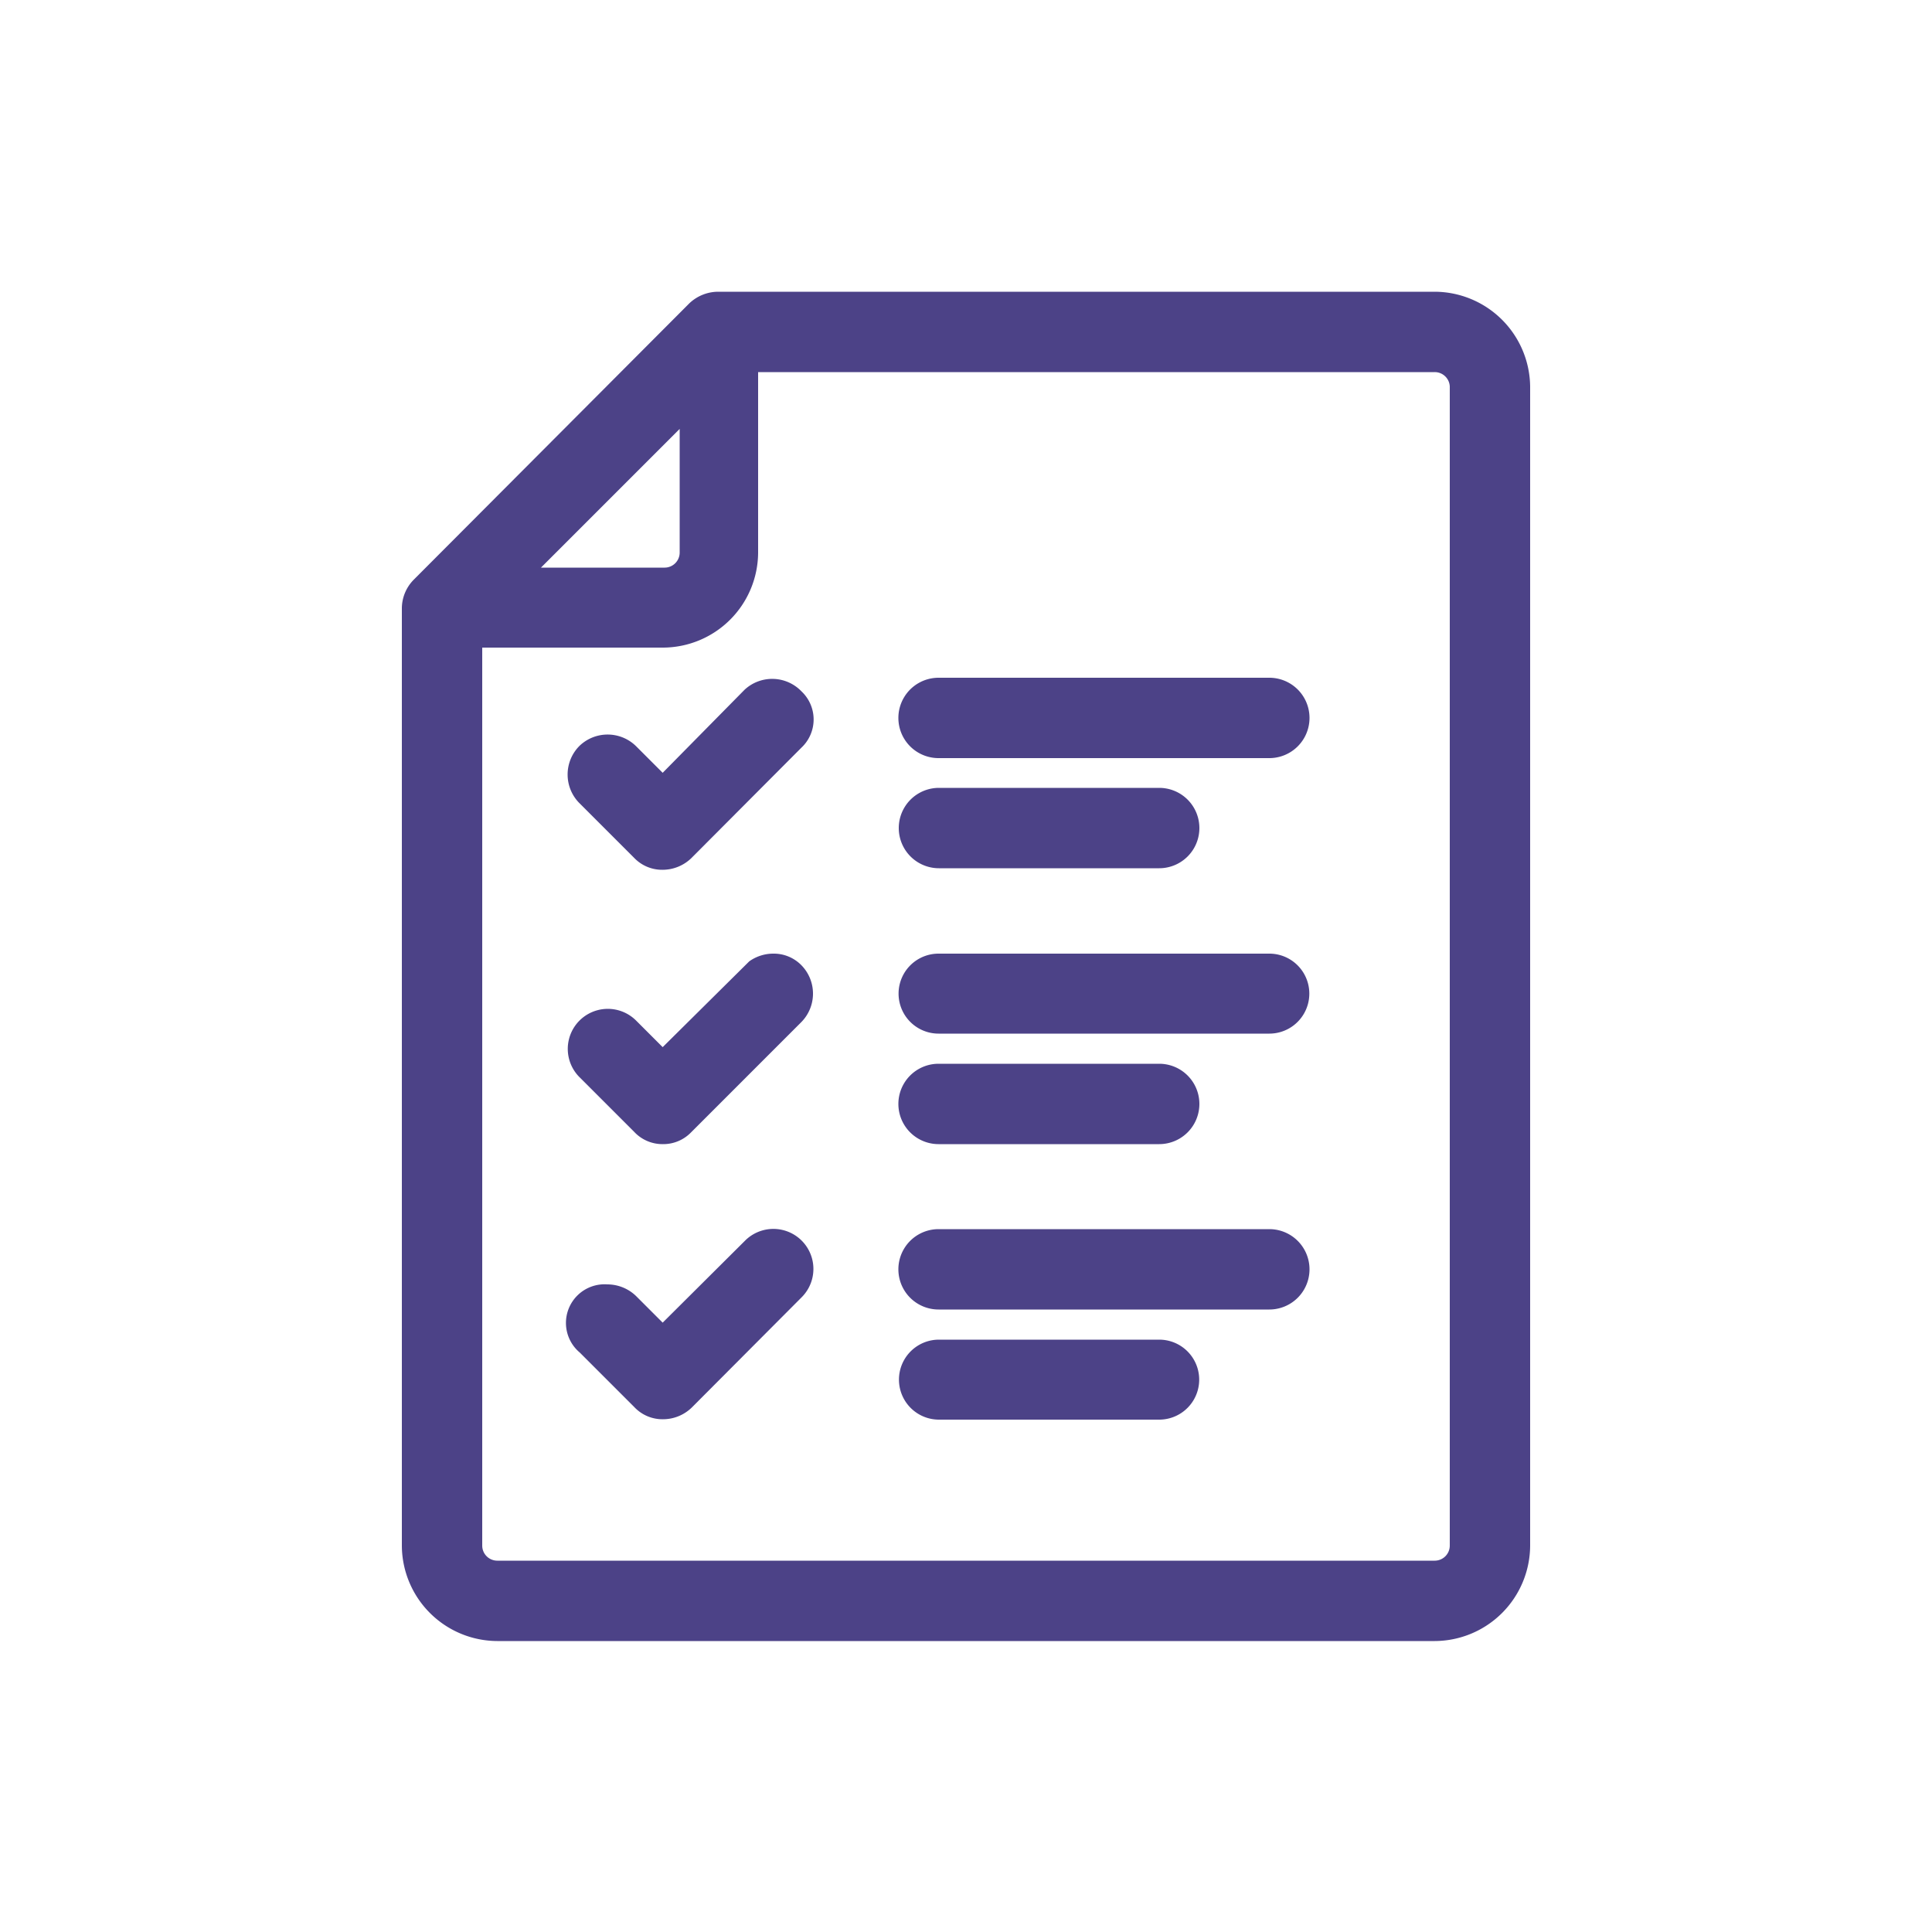 <svg id="Layer_1" data-name="Layer 1" xmlns="http://www.w3.org/2000/svg" viewBox="0 0 50 50"><defs><style>.cls-1{fill:#4c4287;}</style></defs><title>Credit-Course</title><path class="cls-1" d="M16.42,29.3a1,1,0,0,0,.73.31,1,1,0,0,0,.74-.31l2.85-2.85a1.05,1.05,0,0,0,0-1.47,1,1,0,0,0-.73-.3h0a1.07,1.07,0,0,0-.62.2L17.15,27.1l-.69-.69A1,1,0,0,0,15,27.88Z"/><path class="cls-1" d="M24.29,19.62h8.56a1,1,0,1,0,0-2.08H24.29a1,1,0,1,0,0,2.08Z"/><path class="cls-1" d="M19.27,17.85,17.15,20l-.69-.69a1.05,1.05,0,0,0-1.47,0,1.05,1.05,0,0,0,0,1.47l1.43,1.43a1,1,0,0,0,.73.3,1.07,1.07,0,0,0,.74-.3l2.85-2.86a1,1,0,0,0,0-1.46A1.05,1.05,0,0,0,19.27,17.85Z"/><path class="cls-1" d="M19.27,32.12l-2.12,2.11-.69-.69a1.07,1.07,0,0,0-.74-.3h0A1,1,0,0,0,15,35l1.43,1.43a1,1,0,0,0,.73.3,1.07,1.07,0,0,0,.74-.3l2.85-2.86a1,1,0,1,0-1.47-1.46Z"/><path class="cls-1" d="M24.29,22.47H30a1,1,0,1,0,0-2.08h-5.7a1,1,0,0,0,0,2.08Z"/><path class="cls-1" d="M30,34.67h-5.7a1,1,0,1,0,0,2.07H30a1,1,0,1,0,0-2.07Z"/><path class="cls-1" d="M24.29,29.61H30a1,1,0,0,0,0-2.08H24.29a1,1,0,0,0,0,2.08Z"/><path class="cls-1" d="M32.85,31.81H24.29a1,1,0,0,0,0,2.08h8.56a1,1,0,0,0,0-2.08Z"/><path class="cls-1" d="M24.29,26.75h8.56a1,1,0,1,0,0-2.07H24.29a1,1,0,1,0,0,2.07Z"/><path class="cls-1" d="M37.13,7.55H18.58a1.09,1.09,0,0,0-.74.3L10.71,15a1.06,1.06,0,0,0-.31.74V40a2.48,2.48,0,0,0,2.47,2.47H37.13A2.48,2.48,0,0,0,39.6,40V10A2.48,2.48,0,0,0,37.13,7.55ZM37.52,10V40a.39.39,0,0,1-.39.39H12.87a.39.39,0,0,1-.39-.39V16.76h4.67a2.47,2.47,0,0,0,2.47-2.46V9.63H37.13A.39.39,0,0,1,37.52,10ZM14,14.69l3.59-3.59v3.2a.39.39,0,0,1-.39.39Z"/></svg>